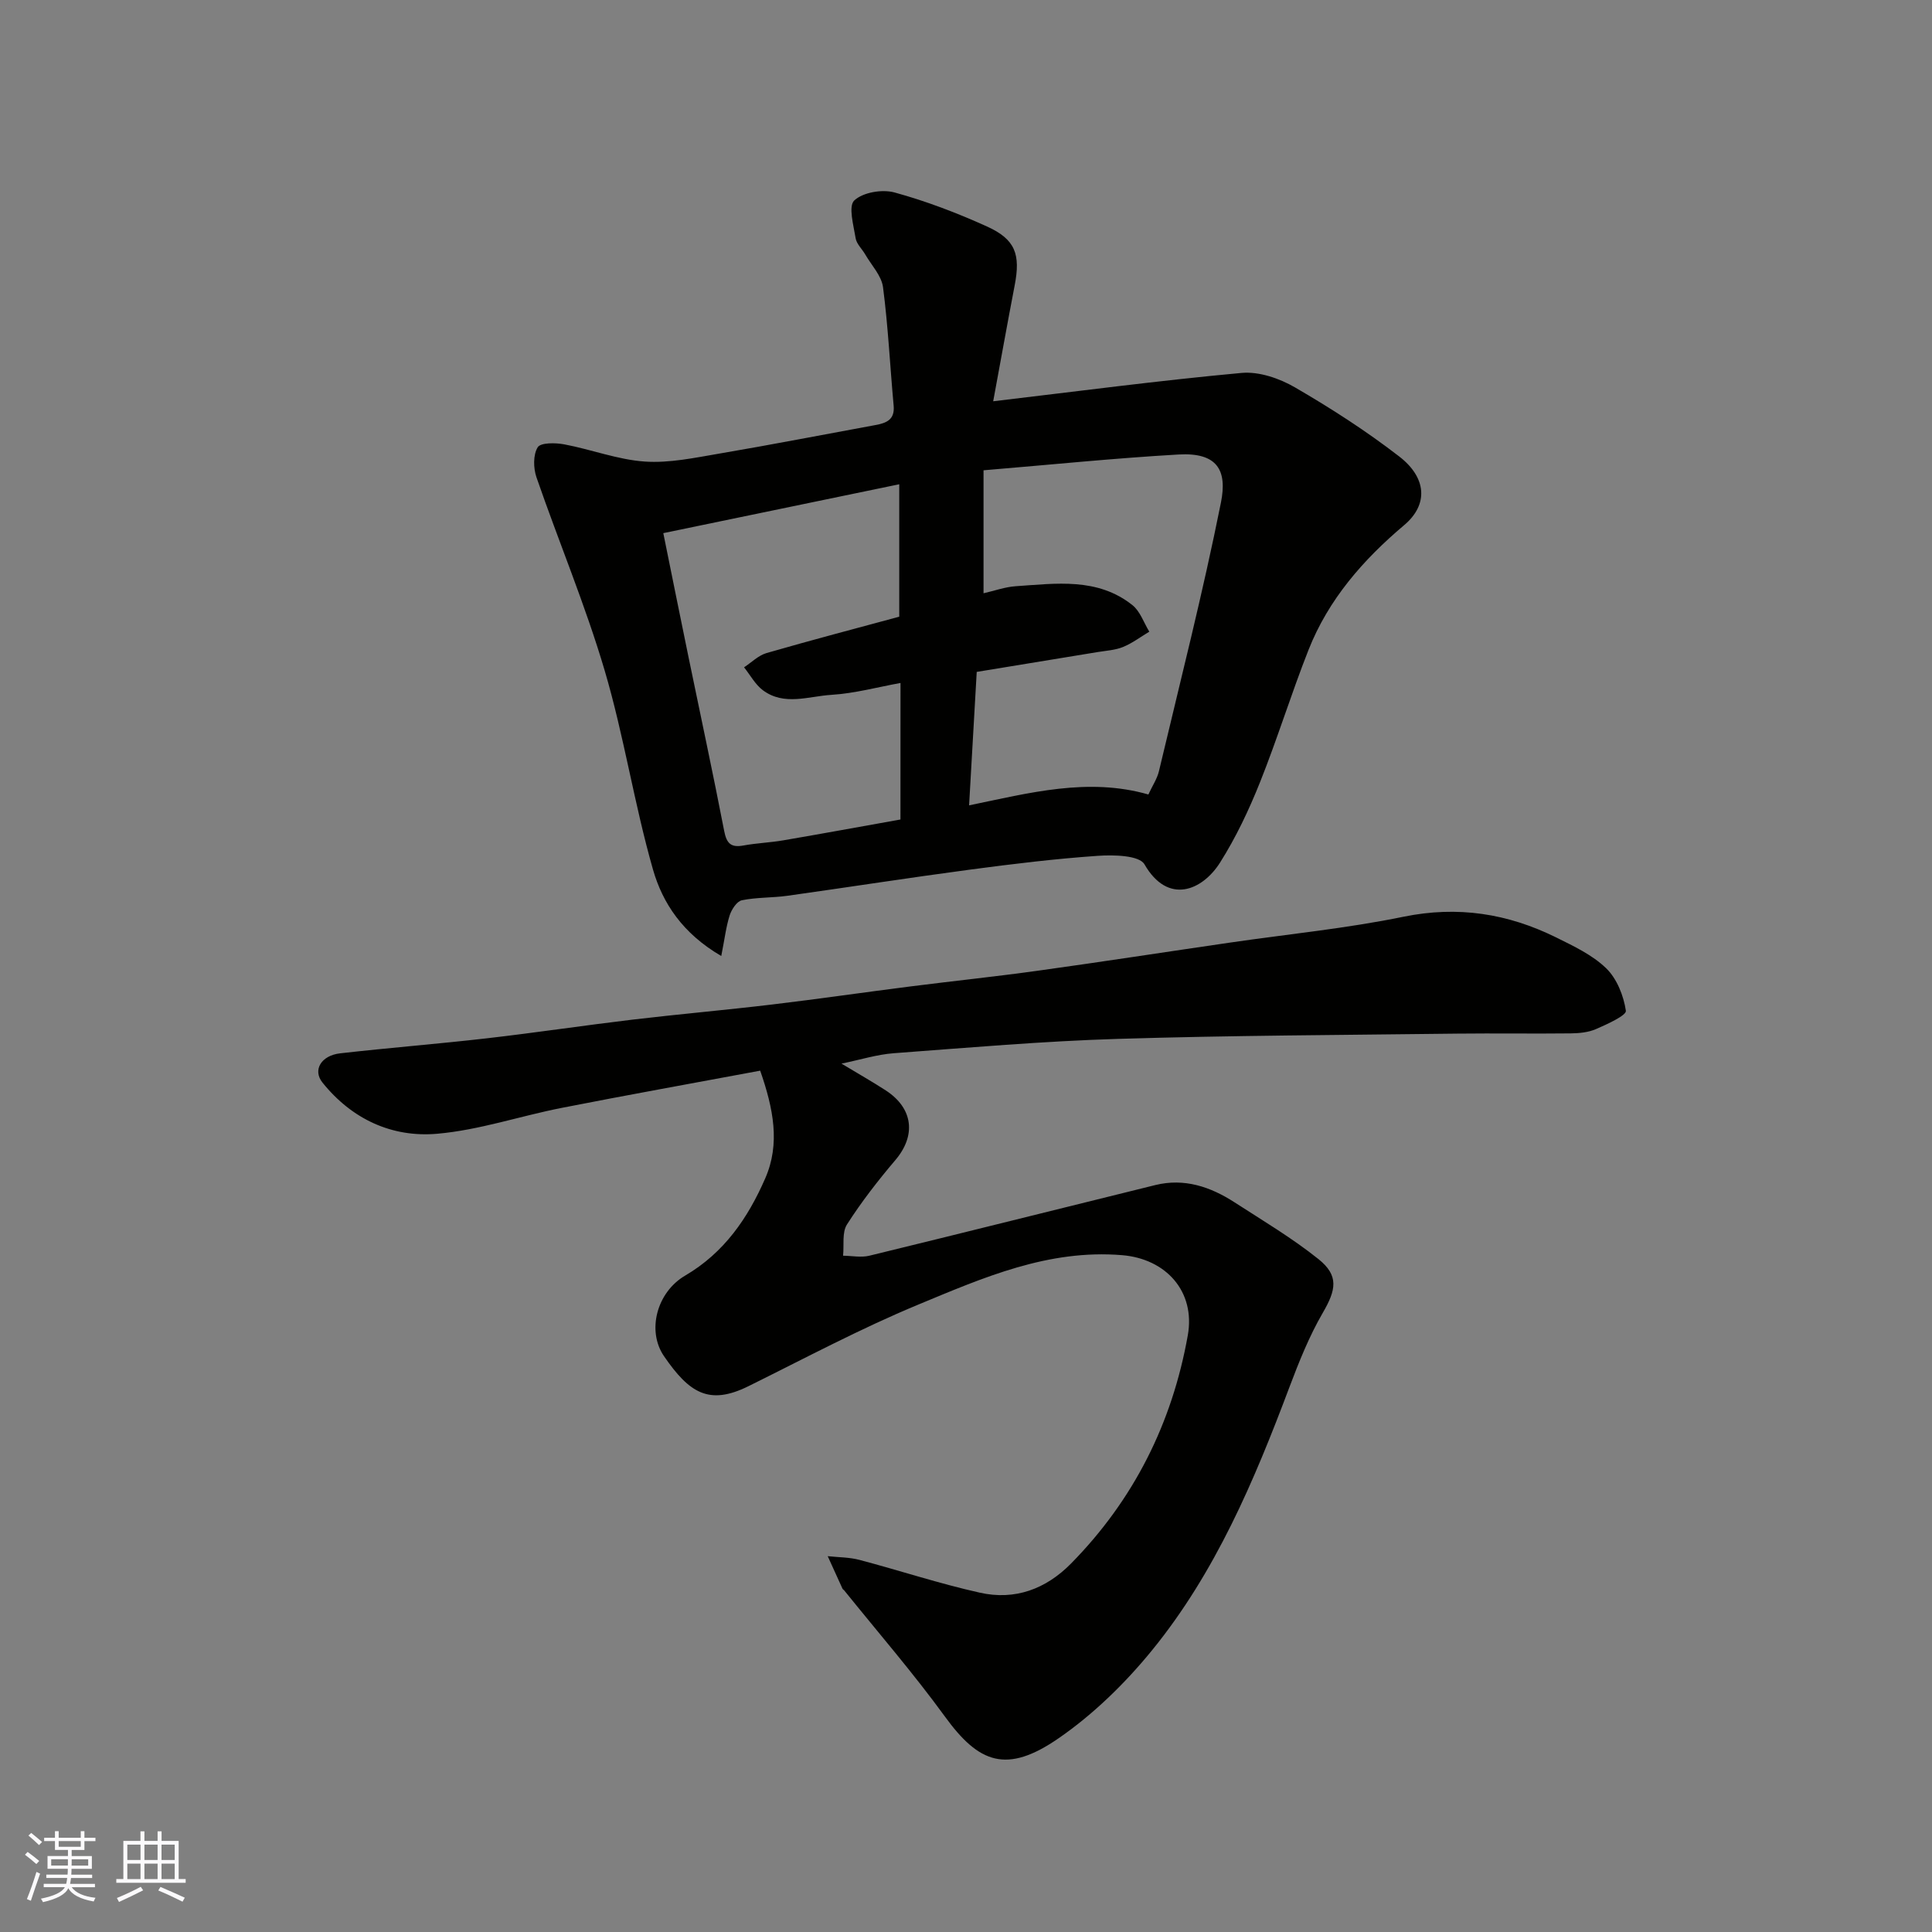 <svg enable-background="new 0 0 400 400" viewBox="0 0 400 400" xmlns="http://www.w3.org/2000/svg"><rect x="0" y="0" width="400" height="400" fill="#808080" stroke="none"/><path d="m157.39 221.67c-13.86 2.59-27.49 5.03-41.07 7.7-8.62 1.69-17.1 4.6-25.79 5.36-9.38.83-17.69-3.03-23.76-10.59-2.08-2.58-.3-5.61 3.66-6.06 10.11-1.15 20.26-1.95 30.37-3.11 10.08-1.16 20.12-2.67 30.19-3.87 9.61-1.14 19.26-1.98 28.88-3.13 9.58-1.14 19.14-2.54 28.71-3.75 8.78-1.12 17.58-2.03 26.34-3.25 13.27-1.84 26.51-3.89 39.77-5.82 11.97-1.75 24.06-2.92 35.89-5.35 11.24-2.3 21.58-.67 31.59 4.28 3.64 1.8 7.52 3.63 10.37 6.39 2.22 2.15 3.62 5.69 4.08 8.8.14.96-3.88 2.79-6.19 3.79-1.58.69-3.48.87-5.24.89-7.83.09-15.66-.04-23.49.05-23.43.29-46.86.37-70.28 1.09-15.48.47-30.94 1.82-46.39 2.97-3.48.26-6.9 1.35-10.81 2.15 3.36 2.03 6.32 3.7 9.17 5.55 5.71 3.72 6.3 9.35 1.98 14.43-3.59 4.23-7.03 8.65-10.01 13.32-1.06 1.65-.58 4.28-.81 6.47 1.82.02 3.73.42 5.45 0 19.75-4.81 39.47-9.77 59.21-14.63 5.99-1.47 11.39.35 16.37 3.57 5.88 3.8 11.94 7.4 17.39 11.76 4.28 3.43 3.66 6.37.9 11.12-2.82 4.86-4.94 10.17-6.93 15.45-7.26 19.32-15.29 38.31-28.43 54.43-5.55 6.81-12.08 13.19-19.28 18.17-10.84 7.51-16.58 5.2-23.59-4.45-6.55-9-13.87-17.45-20.86-26.13-.1-.13-.29-.21-.35-.35-1.03-2.24-2.04-4.48-3.06-6.73 2.2.24 4.46.21 6.58.77 8.33 2.2 16.53 4.92 24.93 6.79 7.22 1.62 13.63-.72 18.88-6.05 13-13.22 20.92-29.06 24.16-47.23 1.62-9.08-4.51-15.85-13.59-16.6-15.28-1.27-28.75 4.65-42.18 10.22-12.01 4.98-23.53 11.14-35.2 16.91-8.16 4.03-12.24 1.4-17.47-6.21-3.6-5.24-1.53-13.24 4.39-16.7 8.08-4.74 12.99-11.93 16.57-20.14 3.13-7.16 1.69-14.41-1.05-22.28z" fill="#010100"/><path d="m149.33 197.93c-8.01-4.67-12.14-10.95-14.13-17.88-3.89-13.58-6.01-27.69-10.01-41.23s-9.5-26.63-14.12-40c-.65-1.89-.71-4.64.25-6.21.6-.99 3.68-.96 5.51-.61 5.59 1.05 11.05 3.17 16.66 3.56 5.11.35 10.37-.79 15.5-1.66 10.76-1.83 21.48-3.92 32.22-5.89 2.27-.42 4.08-1.07 3.81-4.02-.75-8.18-1.14-16.4-2.2-24.53-.31-2.38-2.39-4.54-3.69-6.79-.65-1.13-1.79-2.16-1.98-3.35-.43-2.66-1.55-6.62-.28-7.82 1.79-1.68 5.76-2.35 8.31-1.66 6.54 1.79 12.95 4.24 19.14 7.04 5.93 2.68 7 5.79 5.75 12.24-1.56 8.11-3.01 16.25-4.44 23.96 17.12-2.02 34.24-4.29 51.42-5.87 3.6-.33 7.84 1.12 11.07 3 7.46 4.33 14.77 9.04 21.59 14.31 5.65 4.37 6.08 9.92 1.01 14.2-8.51 7.18-15.68 15.39-19.8 25.82-3.58 9.07-6.45 18.42-10.07 27.47-2.29 5.72-4.97 11.39-8.26 16.59-3.67 5.79-10.77 8.8-15.64.35-1.08-1.87-6.39-1.99-9.67-1.76-8.82.61-17.62 1.68-26.4 2.85-12.63 1.68-25.23 3.65-37.85 5.42-3.13.44-6.36.3-9.43.93-1.04.21-2.13 1.89-2.53 3.12-.75 2.37-1.04 4.9-1.74 8.42zm54.3-100.56v25.46c2.26-.51 4.44-1.31 6.67-1.46 8.34-.56 16.92-1.84 24.15 3.91 1.61 1.28 2.36 3.64 3.5 5.5-1.8 1.08-3.51 2.38-5.43 3.17-1.62.66-3.48.76-5.25 1.05-8.44 1.4-16.88 2.77-25.05 4.11-.56 9.77-1.07 18.65-1.58 27.63 12.45-2.57 24.63-5.83 37.12-2.25.85-1.84 1.81-3.25 2.18-4.8 4.4-18.52 9.11-36.98 12.84-55.63 1.34-6.67-.71-10.43-8.79-9.96-13.23.76-26.43 2.11-40.36 3.27zm-17.19 44.03c-4.69.85-9.47 2.16-14.31 2.46-4.72.29-9.78 2.34-14.19-.96-1.59-1.19-2.61-3.14-3.89-4.74 1.54-1.01 2.96-2.46 4.65-2.95 9.34-2.7 18.76-5.17 27.48-7.53 0-9.07 0-17.77 0-27.42-16.85 3.49-32.77 6.79-48.85 10.12 1.75 8.61 3.47 17.19 5.24 25.76 2.46 11.96 5.04 23.89 7.36 35.88.5 2.59 1.38 3.51 3.99 3.03 2.73-.5 5.53-.6 8.27-1.07 7.95-1.36 15.88-2.82 24.24-4.31.01-9.69.01-18.76.01-28.27z" fill="#010100"/><g fill="#fbfafc"><path d="m5.17 384 .55-.58c.85.61 1.65 1.24 2.4 1.87l-.59.64c-.83-.73-1.62-1.37-2.36-1.93m1.22 9.53-.82-.34c.71-1.76 1.37-3.64 1.98-5.63.24.13.5.25.76.36-.6 1.67-1.24 3.54-1.92 5.61m-.5-13.5.57-.54c.56.44 1.31 1.06 2.26 1.87l-.64.64c-.68-.66-1.41-1.32-2.19-1.97m3.25.46h2.24v-1.36h.77v1.36h4.57v-1.36h.76v1.36h2.28v.69h-2.28v1.84h-2.64v1.26h4.18v2.64h-4.21c0 .45-.02.86-.05 1.21h4.32v.69h-4.38c-.04.34-.1.75-.19 1.22h5.15v.69h-4.82c.87 1.19 2.51 1.92 4.93 2.19-.17.31-.3.57-.37.76-2.77-.49-4.52-1.41-5.26-2.76-.56 1.26-2.3 2.23-5.24 2.9-.12-.24-.26-.48-.43-.72 2.73-.55 4.38-1.34 4.96-2.38h-4.38v-.69h4.65c.1-.38.17-.79.21-1.22h-4.32v-.69h4.4c.03-.34.05-.75.05-1.21h-4.2v-2.64h4.23v-1.26h-2.69v-1.84h-2.24zm1.46 4.46v1.29h3.45c.01-.4.02-.57.01-.53v-.32-.45h-3.46zm1.55-2.59h4.57v-1.19h-4.57zm6.11 2.59h-3.42v.77c-.01.19-.01.37-.02.53h3.44z"/><path d="m32.63 379.16h.82v1.98h3.54v7.89h1.45v.78h-14.36v-.78h1.46v-7.89h3.54v-1.98h.82v1.98h2.73zm-3.49 11.48.5.73c-1.61.82-3.28 1.63-5 2.41-.13-.27-.28-.55-.44-.82 1.75-.72 3.4-1.49 4.94-2.32m-2.78-5.55h2.73v-3.18h-2.73zm0 3.95h2.73v-3.2h-2.73zm3.54-3.95h2.73v-3.18h-2.73zm0 3.95h2.73v-3.2h-2.73zm7.89 4.68c-1.84-.92-3.51-1.7-5.02-2.32l.45-.73c1.89.8 3.57 1.55 5.04 2.23zm-1.62-11.81h-2.73v3.18h2.73zm-2.73 7.13h2.73v-3.2h-2.73z"/></g></svg>